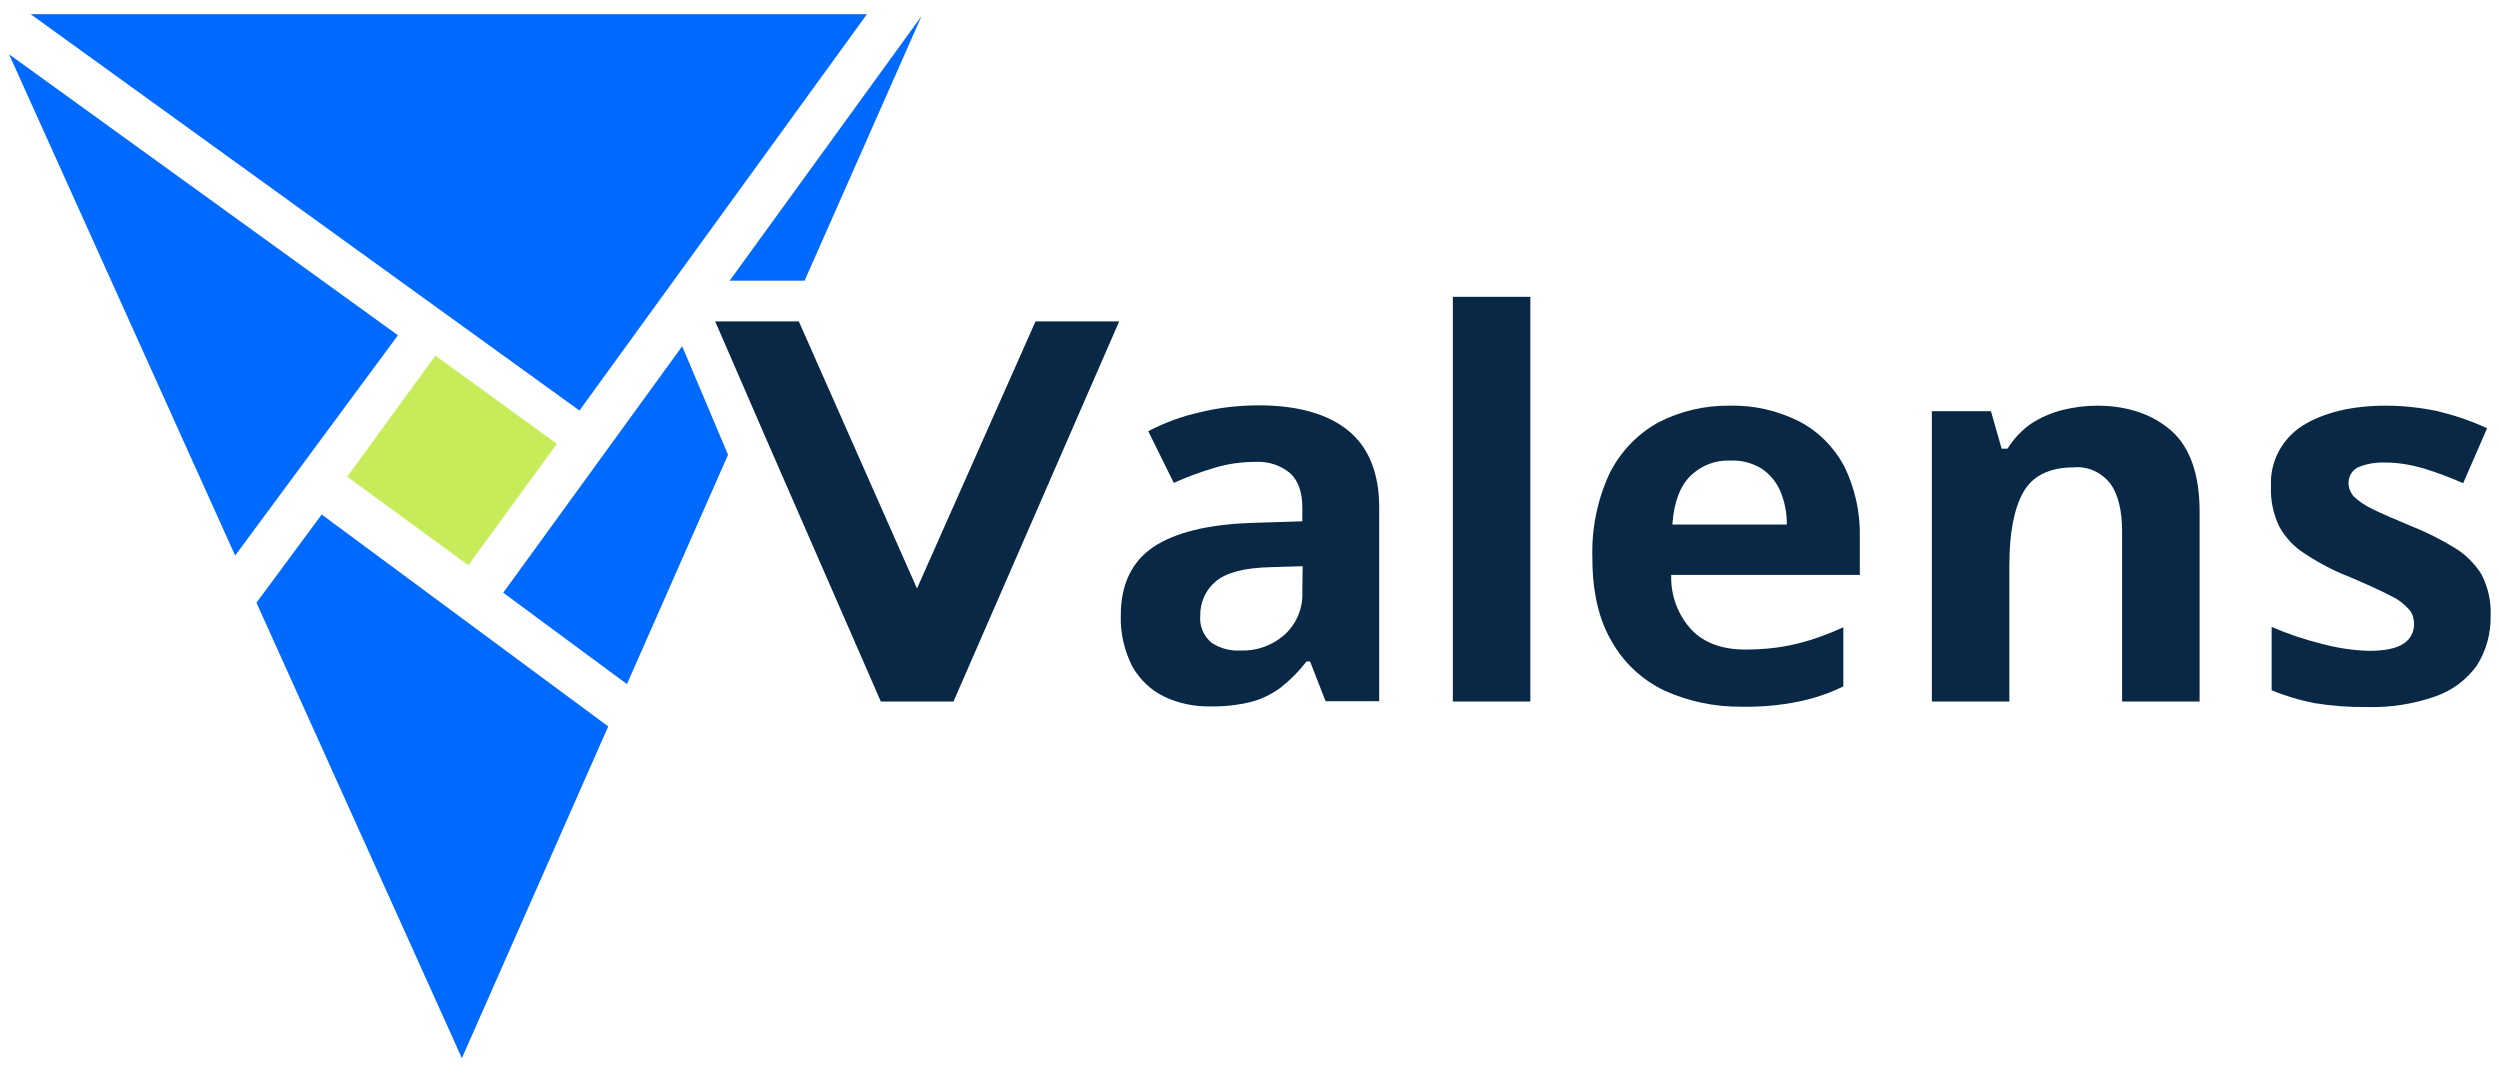 <svg width="400" height="172" viewBox="0 0 400 172" fill="none" xmlns="http://www.w3.org/2000/svg">
<path d="M138.708 2.273H4.91L92.713 65.684L138.708 2.273Z" fill="#0069FF"/>
<path d="M1.447 8.682L37.623 88.888L63.669 53.643L1.447 8.682Z" fill="#0069FF"/>
<path d="M147.442 2.584L116.745 44.91H128.734L147.442 2.584Z" fill="#0069FF"/>
<path d="M80.517 94.832L100.31 109.457L116.486 72.765L109.148 55.4L80.517 94.832Z" fill="#0069FF"/>
<path d="M41.034 96.433L73.902 169.301L97.313 116.226L51.473 82.324L41.034 96.433Z" fill="#0069FF"/>
<path d="M55.556 76.278L69.664 56.898L89.096 71.007L74.936 90.439L55.556 76.278Z" fill="#C7EC5A"/>
<path fill-rule="evenodd" clip-rule="evenodd" d="M220.672 81.188V112.196H212.093L209.612 105.839H209.096L208.992 105.891C207.804 107.441 206.46 108.785 204.961 109.974C203.514 111.059 201.912 111.834 200.207 112.299C198.036 112.816 195.866 113.074 193.644 113.023C191.111 113.074 188.579 112.558 186.305 111.472C184.134 110.439 182.377 108.733 181.189 106.666C179.897 104.134 179.225 101.292 179.328 98.397C179.328 93.54 181.085 89.87 184.496 87.545C187.959 85.219 193.178 83.927 200.103 83.669L208.372 83.41V81.188C208.372 78.708 207.7 76.847 206.357 75.659C204.858 74.418 202.894 73.798 200.879 73.901C198.656 73.901 196.383 74.211 194.212 74.883C192.007 75.538 189.871 76.33 187.804 77.26L183.721 68.992C186.305 67.648 189.044 66.615 191.886 65.994C194.987 65.219 198.191 64.857 201.395 64.857C207.597 64.857 212.403 66.201 215.711 68.888C219.018 71.576 220.672 75.762 220.672 81.188ZM208.424 90.594L203.256 90.749C199.07 90.852 196.176 91.627 194.522 93.023C192.92 94.367 191.99 96.382 192.041 98.501C191.886 100.155 192.558 101.757 193.85 102.842C195.194 103.72 196.796 104.186 198.45 104.082C201.034 104.186 203.514 103.307 205.478 101.602C207.442 99.844 208.527 97.26 208.372 94.573L208.424 90.594Z" fill="#092846"/>
<path d="M232.455 47.492H244.858V112.247H232.455V47.492Z" fill="#092846"/>
<path fill-rule="evenodd" clip-rule="evenodd" d="M295.039 74.521C296.796 78.087 297.675 82.014 297.571 85.994V91.989H267.391V92.247C267.339 95.4 268.528 98.5 270.698 100.826C272.714 102.893 275.608 103.927 279.225 103.927C282.016 103.927 284.807 103.668 287.494 102.996C290.078 102.376 292.559 101.446 294.936 100.361V109.818C292.662 110.955 290.285 111.73 287.804 112.247C284.807 112.867 281.758 113.126 278.708 113.074C274.419 113.126 270.181 112.247 266.305 110.49C262.739 108.785 259.794 106.046 257.882 102.635C255.814 99.172 254.781 94.676 254.781 89.353C254.626 84.65 255.556 79.999 257.52 75.761C259.225 72.35 261.913 69.508 265.22 67.648C268.786 65.787 272.714 64.857 276.745 64.909C280.569 64.805 284.393 65.684 287.804 67.389C290.905 68.991 293.385 71.472 295.039 74.521ZM285.892 83.927V83.772C285.892 81.963 285.53 80.206 284.858 78.604C284.238 77.157 283.205 75.865 281.861 74.986C280.362 74.056 278.553 73.591 276.796 73.694C274.471 73.591 272.197 74.469 270.491 76.123C268.838 77.725 267.856 80.309 267.597 83.72V83.927H285.892Z" fill="#092846"/>
<path d="M335.504 64.908C333.592 64.908 331.731 65.167 329.871 65.632C328.114 66.097 326.46 66.82 324.961 67.802C323.463 68.836 322.222 70.18 321.24 71.73L321.189 71.782H320.259L318.553 65.787H309.096V112.247H321.499V90.386C321.499 85.373 322.222 81.497 323.669 78.862C325.116 76.174 327.855 74.779 331.835 74.779C334.109 74.572 336.279 75.606 337.675 77.415C338.915 79.12 339.535 81.704 339.535 85.063V112.247H351.938V81.911C351.938 75.968 350.439 71.626 347.442 68.939C344.445 66.303 340.414 64.908 335.504 64.908Z" fill="#092846"/>
<path d="M397.003 91.833C395.866 90.076 394.367 88.578 392.558 87.544C390.353 86.2 388.062 85.063 385.685 84.133C382.946 82.996 380.827 82.066 379.483 81.394C378.398 80.877 377.416 80.205 376.538 79.379C376.073 78.81 375.763 78.035 375.763 77.26C375.763 76.226 376.331 75.244 377.261 74.779C378.605 74.21 380.104 73.952 381.602 74.004C383.721 74.004 385.84 74.366 387.907 74.986C390.009 75.64 392.076 76.415 394.109 77.311L397.933 68.526C395.401 67.337 392.765 66.459 390.026 65.787C387.287 65.218 384.548 64.908 381.757 64.908C376.176 64.908 371.68 66.045 368.321 68.164C365.065 70.283 363.153 73.952 363.359 77.776C363.256 80.05 363.721 82.272 364.703 84.288C365.685 86.045 367.08 87.544 368.838 88.629C371.111 90.128 373.489 91.368 376.021 92.35C379.07 93.642 381.292 94.676 382.739 95.451C383.825 95.968 384.806 96.743 385.582 97.673C386.047 98.293 386.254 99.068 386.254 99.895C386.254 101.136 385.633 102.324 384.548 102.996C383.463 103.72 381.654 104.133 379.122 104.133C376.538 104.081 373.902 103.668 371.421 102.996C368.665 102.307 366.012 101.411 363.463 100.309V110.438C365.685 111.368 367.959 112.04 370.336 112.505C373.092 112.953 375.883 113.16 378.708 113.125C382.429 113.229 386.15 112.66 389.664 111.42C392.352 110.49 394.626 108.784 396.279 106.51C397.778 104.133 398.553 101.394 398.502 98.552C398.605 96.226 398.088 93.9 397.003 91.833Z" fill="#092846"/>
<path d="M179.07 51.42L152.558 112.247H140.931L122.274 69.508L120.104 64.495L114.471 51.523L114.419 51.42H127.804L127.856 51.523L146.719 94.159L165.685 51.42H179.07Z" fill="#092846"/>
</svg>
